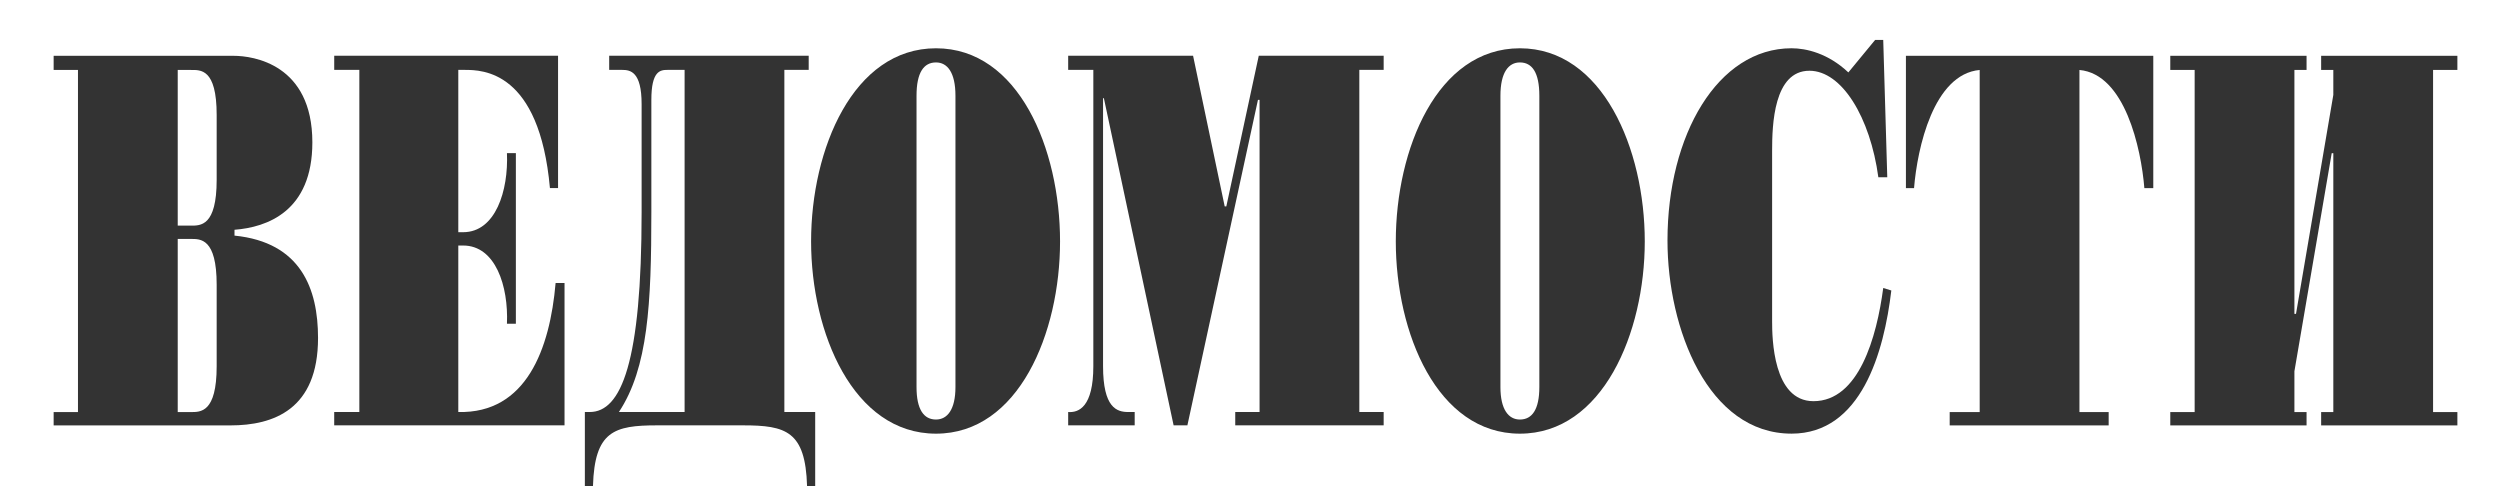 <svg width="144" height="28" viewBox="0 0 144 28" fill="none" xmlns="http://www.w3.org/2000/svg">
<g clip-path="url(#clip0_1_214)">
<path fill-rule="evenodd" clip-rule="evenodd" d="M10.237 12.996V4.03H10.985C11.545 4.03 12.48 3.934 12.48 6.619V10.359C12.48 13.043 11.545 12.996 10.985 12.996H10.237ZM4.491 23.735H3.09V24.503H13.273C15.75 24.503 18.319 23.591 18.319 19.468C18.319 16.64 17.338 13.955 13.507 13.571V13.235C15.376 13.092 17.992 12.181 17.992 8.201C17.992 3.694 14.581 3.215 13.461 3.215H3.09V4.03H4.491V23.735H4.491ZM10.237 23.735V13.763H10.985C11.545 13.763 12.48 13.715 12.48 16.4V21.097C12.48 23.782 11.545 23.735 10.985 23.735H10.237Z" fill="#333333"/>
<path fill-rule="evenodd" clip-rule="evenodd" d="M20.699 4.026H19.251V3.211H32.144V10.834H31.676C31.068 4.074 27.799 4.026 26.771 4.026H26.398V13.375H26.677C28.546 13.375 29.294 10.979 29.2 8.821H29.714V18.649H29.2C29.294 16.492 28.546 14.142 26.677 14.142H26.398V23.732C30.321 23.828 31.676 20.087 32.003 16.3H32.517V24.499H19.25V23.732H20.698V4.026H20.699H20.699Z" fill="#333333"/>
<path fill-rule="evenodd" clip-rule="evenodd" d="M39.433 4.026V23.732H35.649C37.331 21.191 37.518 17.499 37.518 12.225V5.753C37.518 4.075 38.032 4.026 38.452 4.026H39.433V4.026ZM35.089 3.211V4.026H35.836C36.303 4.026 36.957 4.123 36.957 5.992V12.225C36.957 20.855 35.789 23.732 33.968 23.732H33.688V27.998H34.155C34.248 24.835 35.37 24.5 37.845 24.5H42.797C45.273 24.5 46.394 24.835 46.487 27.998H46.955V23.732H45.179V4.026H46.581V3.211H35.089V3.211Z" fill="#333333"/>
<path fill-rule="evenodd" clip-rule="evenodd" d="M52.792 5.514C52.792 4.172 53.212 3.596 53.913 3.596C54.567 3.596 55.034 4.172 55.034 5.514V22.296C55.034 23.589 54.567 24.165 53.913 24.165C53.212 24.165 52.792 23.589 52.792 22.296V5.514ZM46.719 13.904C46.719 19.178 49.148 24.979 53.913 24.979C58.677 24.979 61.059 19.178 61.059 13.904C61.059 8.582 58.677 2.781 53.913 2.781C49.148 2.781 46.719 8.582 46.719 13.904Z" fill="#333333"/>
<path fill-rule="evenodd" clip-rule="evenodd" d="M63.583 5.656H63.536V21.094C63.536 23.492 64.33 23.732 64.984 23.732H65.358V24.499H61.527V23.732C62.134 23.779 62.976 23.443 62.976 21.094V4.026H61.527V3.211H68.721L70.543 11.889H70.636L72.505 3.211H79.699V4.026H78.297V23.732H79.699V24.499H71.15V23.732H72.551V5.753H72.458L68.394 24.499H67.6L63.583 5.656Z" fill="#333333"/>
<path fill-rule="evenodd" clip-rule="evenodd" d="M86.425 5.514C86.425 4.172 86.892 3.596 87.546 3.596C88.247 3.596 88.666 4.172 88.666 5.514V22.296C88.666 23.589 88.247 24.165 87.546 24.165C86.892 24.165 86.425 23.589 86.425 22.296V5.514ZM80.398 13.904C80.398 19.178 82.781 24.979 87.546 24.979C92.309 24.979 94.739 19.178 94.739 13.904C94.739 8.582 92.309 2.781 87.546 2.781C82.781 2.781 80.398 8.582 80.398 13.904Z" fill="#333333"/>
<path fill-rule="evenodd" clip-rule="evenodd" d="M108.707 10.212H108.193C107.725 6.76 106.091 4.075 104.222 4.075C102.166 4.075 102.074 7.192 102.074 8.678V18.506C102.074 19.465 102.12 23.108 104.456 23.108C107.071 23.108 108.1 19.417 108.474 16.588L108.94 16.732C108.52 20.281 107.212 24.978 103.194 24.978C98.382 24.978 96.047 18.938 96.047 13.856C96.047 7.766 98.944 2.78 103.194 2.78C104.036 2.78 105.296 3.068 106.465 4.171L108.006 2.301H108.474L108.707 10.212Z" fill="#333333"/>
<path fill-rule="evenodd" clip-rule="evenodd" d="M114.033 4.03C111.37 4.269 110.435 8.537 110.249 10.838H109.781V3.215H124.029V10.838H123.515C123.328 8.537 122.393 4.269 119.776 4.03V23.735H121.459V24.503H112.302V23.735H114.03V4.03H114.031H114.033Z" fill="#333333"/>
<path fill-rule="evenodd" clip-rule="evenodd" d="M132.158 18.078H132.25L134.399 5.468V4.03H133.698V3.215H141.545V4.03H140.145V23.735H141.545V24.503H133.698V23.735H134.399V8.824H134.306L132.158 21.386V23.735H132.858V24.503H125.008V23.735H126.412V4.03H125.008V3.215H132.858V4.03H132.158V18.078Z" fill="#333333"/>
</g>
<defs>
<clipPath id="clip0_1_214">
<rect width="144" height="28" fill="white"/>
</clipPath>
</defs>
</svg>
